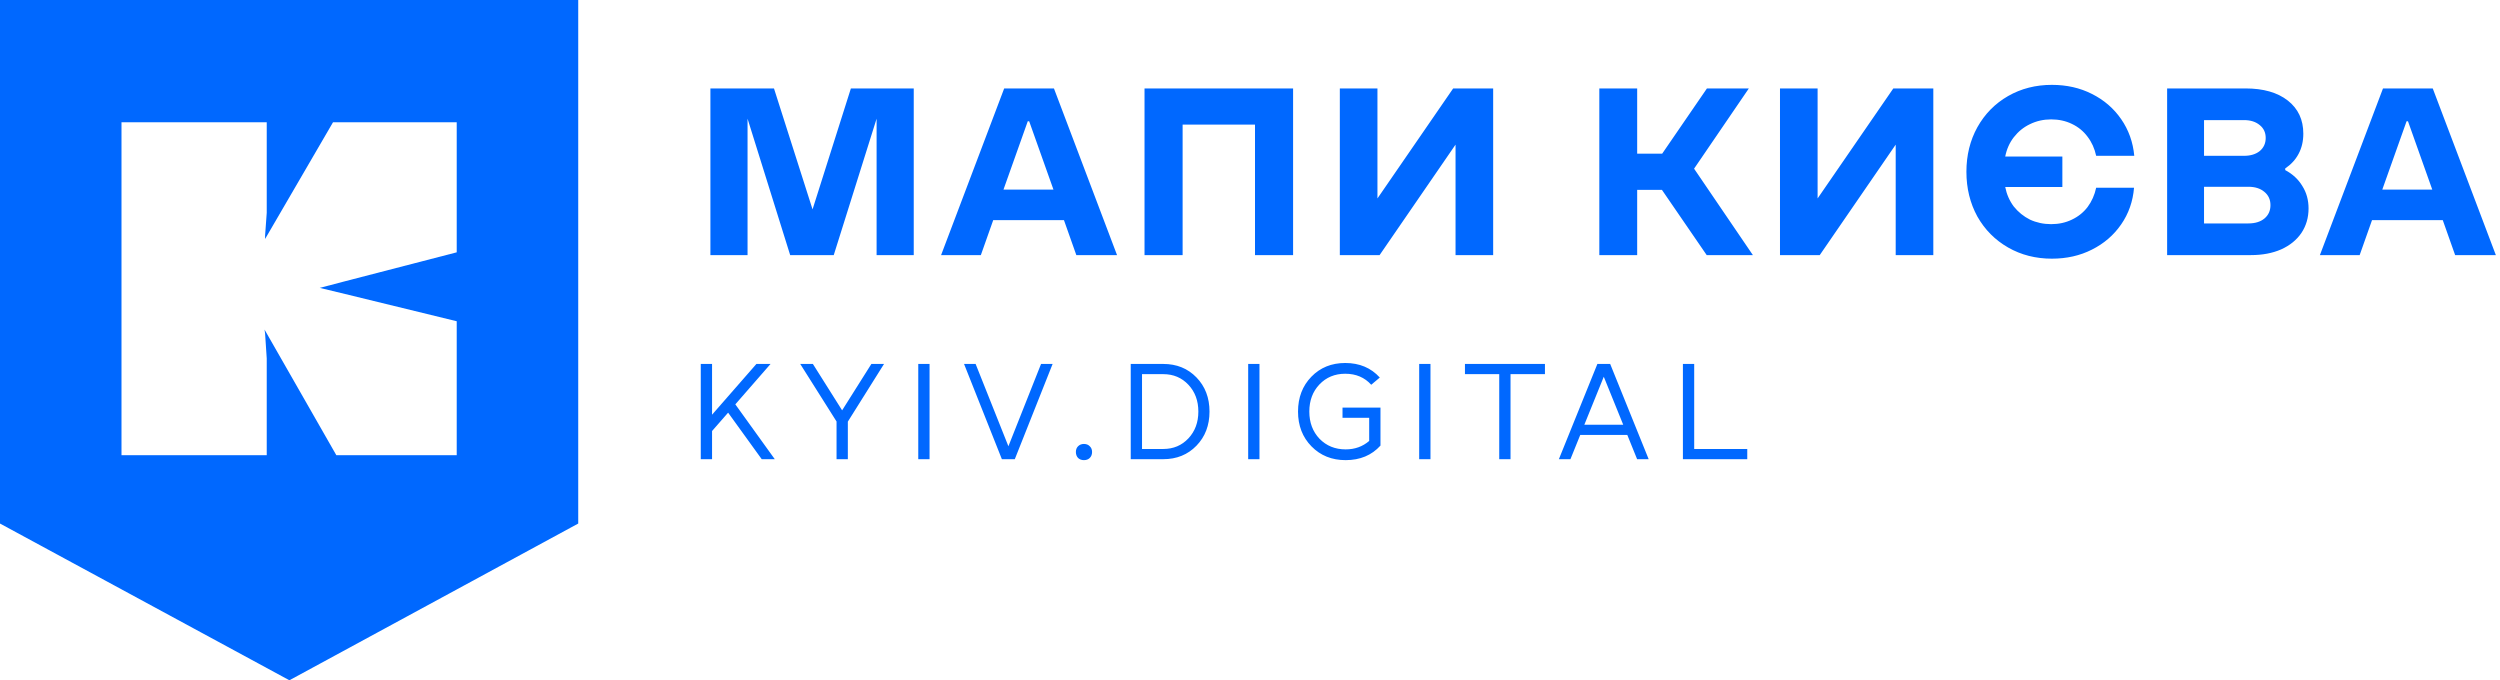 <svg width="147" height="40" viewBox="0 0 147 40" fill="none" xmlns="http://www.w3.org/2000/svg">
<path fill-rule="evenodd" clip-rule="evenodd" d="M17.016 40L34 30.784V0H0V30.784L17.016 40ZM26.855 7.19V14.837L20.295 16.536L18.802 16.928L20.295 17.288L26.855 18.889V26.765H19.776L15.554 19.379L15.587 19.608L15.684 21.078V26.765H7.144V7.19H15.684V12.516L15.587 13.856V14.052L19.581 7.19H26.855Z" fill="#0068FF"/>
<path d="M41.772 15V5.2H45.51L47.778 12.312L50.032 5.2H53.728V15H51.544V6.978L49.024 15H46.462L43.956 6.978V15H41.772ZM55.336 15L59.046 5.2H61.972L65.682 15H63.288L62.56 12.942H58.402L57.674 15H55.336ZM59.004 11.15H61.944L60.516 7.132H60.432L59.004 11.15ZM67.298 15V5.2H76.034V15H73.794V7.328H69.538V15H67.298ZM78.782 15V5.2H80.994V11.668L85.446 5.2H87.798V15H85.586V8.504L81.12 15H78.782ZM94.04 15V5.2H96.266V9.036H97.736L100.368 5.2H102.832L99.612 9.918L103.07 15H100.354L97.722 11.164H96.266V15H94.04ZM104.663 15V5.2H106.875V11.668L111.327 5.2H113.679V15H111.467V8.504L107.001 15H104.663ZM120.651 15.21C119.699 15.21 118.841 14.991 118.075 14.552C117.31 14.113 116.708 13.507 116.269 12.732C115.84 11.948 115.625 11.071 115.625 10.1C115.625 9.129 115.84 8.257 116.269 7.482C116.708 6.698 117.31 6.087 118.075 5.648C118.841 5.209 119.699 4.99 120.651 4.99C121.519 4.99 122.303 5.167 123.003 5.522C123.713 5.877 124.287 6.371 124.725 7.006C125.164 7.641 125.421 8.359 125.495 9.162H123.255C123.162 8.733 122.994 8.359 122.751 8.042C122.509 7.715 122.201 7.463 121.827 7.286C121.463 7.109 121.057 7.02 120.609 7.02C120.161 7.02 119.746 7.113 119.363 7.3C118.99 7.477 118.673 7.734 118.411 8.07C118.159 8.397 117.991 8.775 117.907 9.204H121.267V10.996H117.907C117.991 11.425 118.159 11.808 118.411 12.144C118.673 12.471 118.99 12.727 119.363 12.914C119.746 13.091 120.161 13.18 120.609 13.18C121.057 13.18 121.463 13.091 121.827 12.914C122.201 12.737 122.509 12.489 122.751 12.172C122.994 11.845 123.162 11.467 123.255 11.038H125.481C125.416 11.841 125.164 12.559 124.725 13.194C124.287 13.829 123.713 14.323 123.003 14.678C122.303 15.033 121.519 15.21 120.651 15.21ZM127.427 15V5.2H132.033C133.087 5.2 133.918 5.438 134.525 5.914C135.131 6.39 135.435 7.039 135.435 7.86C135.435 8.308 135.341 8.705 135.155 9.05C134.977 9.386 134.716 9.671 134.371 9.904V10.002C134.809 10.235 135.145 10.548 135.379 10.94C135.621 11.323 135.743 11.761 135.743 12.256C135.743 12.797 135.603 13.278 135.323 13.698C135.043 14.109 134.646 14.431 134.133 14.664C133.619 14.888 133.027 15 132.355 15H127.427ZM132.201 13.138C132.602 13.138 132.919 13.04 133.153 12.844C133.386 12.648 133.503 12.387 133.503 12.06C133.503 11.733 133.381 11.472 133.139 11.276C132.905 11.08 132.593 10.982 132.201 10.982H129.597V13.138H132.201ZM131.949 9.162C132.331 9.162 132.639 9.069 132.873 8.882C133.106 8.686 133.223 8.429 133.223 8.112C133.223 7.795 133.106 7.543 132.873 7.356C132.639 7.16 132.331 7.062 131.949 7.062H129.597V9.162H131.949ZM136.41 15L140.12 5.2H143.046L146.756 15H144.362L143.634 12.942H139.476L138.748 15H136.41ZM140.078 11.15H143.018L141.59 7.132H141.506L140.078 11.15Z" fill="#0068FF"/>
<path d="M41.205 21.4H41.869V24.384L44.477 21.4H45.309L43.237 23.776L45.557 27H44.789L42.813 24.264L41.869 25.344V27H41.205V21.4ZM47.053 21.4H47.797L49.517 24.128L51.237 21.4H51.981L49.853 24.792V27H49.189V24.784L47.053 21.4ZM53.994 27V21.4H54.658V27H53.994ZM56.686 21.4H57.366L59.294 26.24L61.214 21.4H61.894L59.67 27H58.91L56.686 21.4ZM63.262 26.576C63.262 26.437 63.305 26.325 63.39 26.24C63.481 26.149 63.596 26.104 63.734 26.104C63.878 26.104 63.993 26.149 64.078 26.24C64.169 26.325 64.214 26.437 64.214 26.576C64.214 26.72 64.169 26.837 64.078 26.928C63.993 27.013 63.878 27.056 63.734 27.056C63.596 27.056 63.481 27.013 63.39 26.928C63.305 26.837 63.262 26.72 63.262 26.576ZM66.487 27V21.4H68.399C69.188 21.4 69.839 21.664 70.351 22.192C70.863 22.72 71.119 23.389 71.119 24.2C71.119 25.011 70.863 25.68 70.351 26.208C69.839 26.736 69.188 27 68.399 27H66.487ZM68.399 22H67.151V26.4H68.399C68.996 26.4 69.489 26.192 69.879 25.776C70.268 25.36 70.463 24.835 70.463 24.2C70.463 23.565 70.268 23.04 69.879 22.624C69.489 22.208 68.996 22 68.399 22ZM73.393 27V21.4H74.057V27H73.393ZM76.324 24.2C76.324 23.373 76.586 22.691 77.108 22.152C77.631 21.613 78.295 21.344 79.1 21.344C79.938 21.344 80.615 21.629 81.132 22.2L80.628 22.624C80.239 22.192 79.73 21.976 79.1 21.976C78.487 21.976 77.98 22.187 77.58 22.608C77.186 23.024 76.988 23.555 76.988 24.2C76.988 24.845 77.188 25.379 77.588 25.8C77.994 26.216 78.506 26.424 79.124 26.424C79.663 26.424 80.124 26.259 80.508 25.928V24.568H78.94V23.968H81.172V26.2C80.655 26.771 79.972 27.056 79.124 27.056C78.314 27.056 77.644 26.787 77.116 26.248C76.588 25.709 76.324 25.027 76.324 24.2ZM83.448 27V21.4H84.112V27H83.448ZM86.139 21.4H90.843V22H88.819V27H88.155V22H86.139V21.4ZM93.926 21.4H94.678L96.942 27H96.262L95.686 25.576H92.918L92.342 27H91.662L93.926 21.4ZM95.446 24.976L94.302 22.152L93.158 24.976H95.446ZM98.955 27V21.4H99.619V26.4H102.739V27H98.955Z" fill="#0068FF"/>
</svg>
